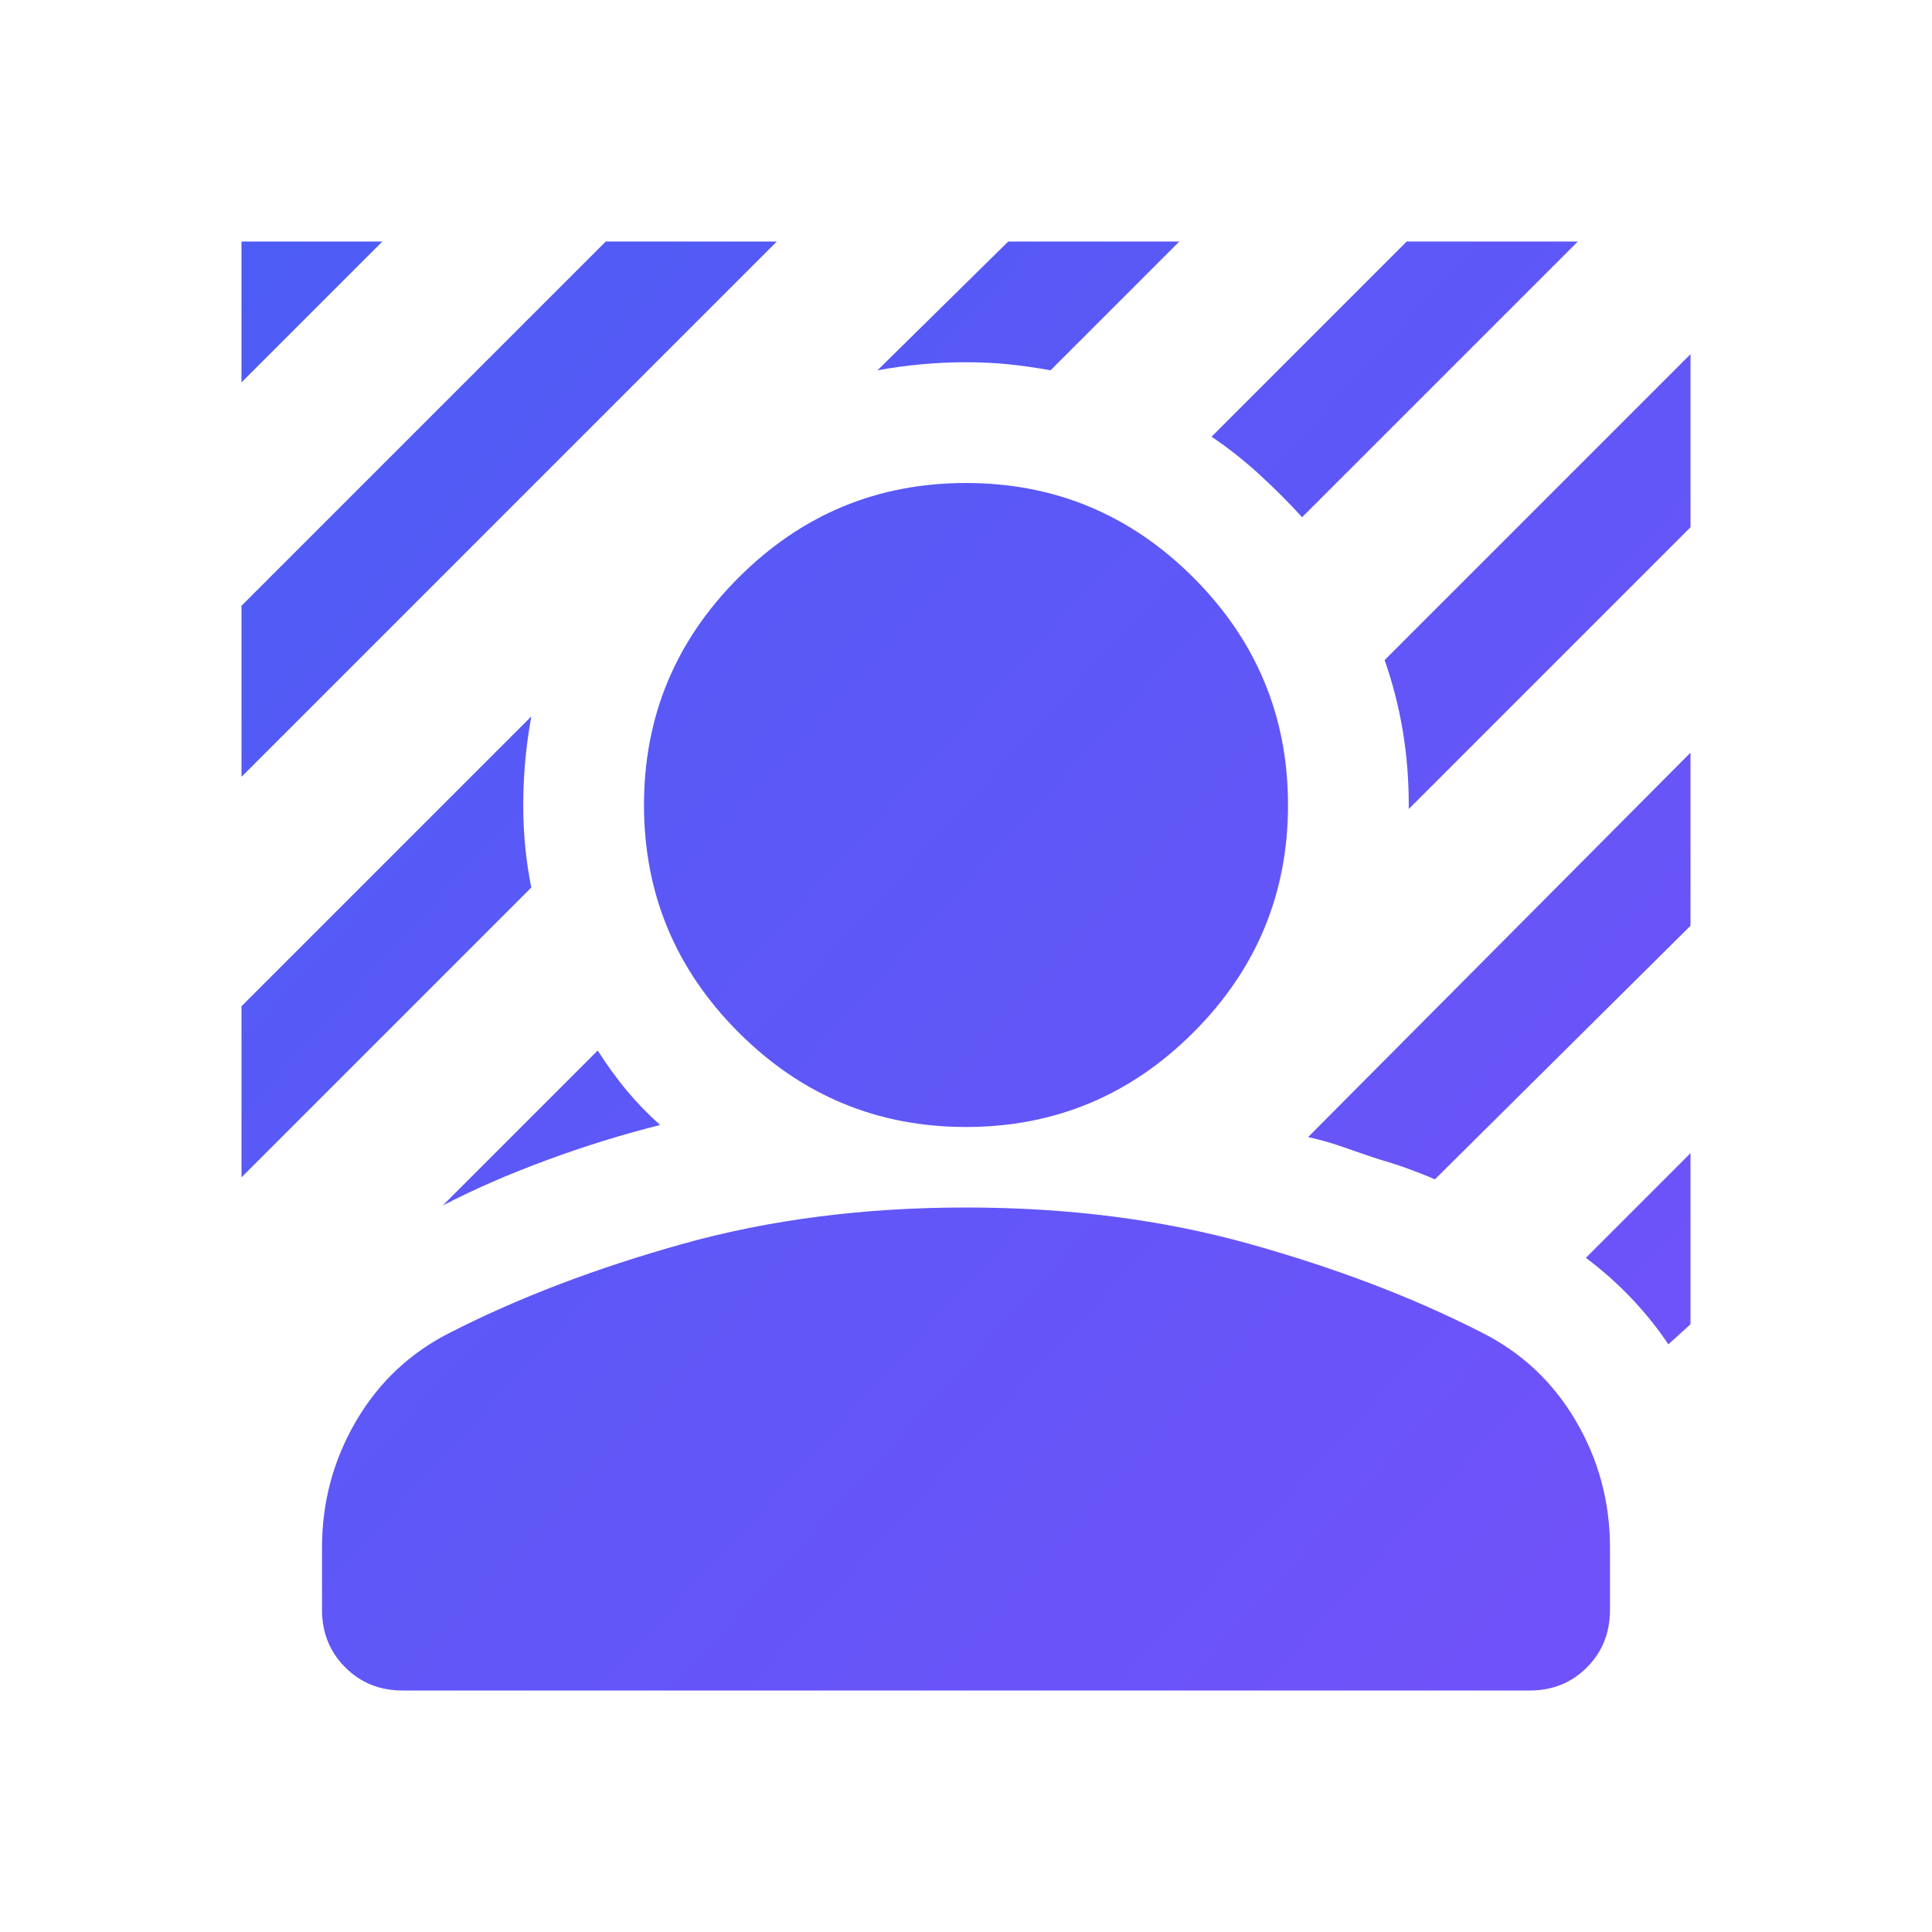 <svg width="64" height="64" viewBox="0 0 64 64" fill="none" xmlns="http://www.w3.org/2000/svg">
<path d="M8 25.733V20.067L20.067 8H25.733L8 25.733ZM8 12.667V8H12.667L8 12.667ZM43.133 17.133C42.689 16.644 42.212 16.167 41.701 15.701C41.191 15.236 40.668 14.824 40.133 14.467L46.6 8H52.267L43.133 17.133ZM14.667 39.933L19.8 34.8C20.111 35.289 20.434 35.733 20.768 36.133C21.102 36.533 21.468 36.911 21.867 37.267C20.622 37.578 19.367 37.967 18.101 38.435C16.836 38.902 15.691 39.402 14.667 39.933ZM46.667 26.8V26.667C46.667 25.822 46.6 25 46.467 24.2C46.333 23.4 46.133 22.622 45.867 21.867L56 11.733V17.467L46.667 26.8ZM29.067 12.267L33.4 8H39.067L34.8 12.267C34.311 12.178 33.844 12.111 33.4 12.067C32.956 12.022 32.489 12 32 12C31.511 12 31.022 12.022 30.533 12.067C30.044 12.111 29.556 12.178 29.067 12.267ZM8 39V33.333L17.6 23.733C17.511 24.222 17.444 24.711 17.4 25.2C17.356 25.689 17.333 26.178 17.333 26.667C17.333 27.156 17.356 27.622 17.4 28.067C17.444 28.511 17.511 28.956 17.6 29.4L8 39ZM55.267 44.533C54.911 44 54.5 43.489 54.035 43C53.569 42.511 53.068 42.067 52.533 41.667L56 38.2V43.867L55.267 44.533ZM47.533 39.067C47.222 38.933 46.911 38.811 46.6 38.699C46.289 38.587 45.978 38.487 45.667 38.4C45.267 38.267 44.878 38.133 44.501 38C44.124 37.867 43.735 37.756 43.333 37.667L56 24.933V30.667L47.533 39.067ZM32 37.333C29.067 37.333 26.556 36.289 24.467 34.2C22.378 32.111 21.333 29.6 21.333 26.667C21.333 23.733 22.378 21.222 24.467 19.133C26.556 17.044 29.067 16 32 16C34.933 16 37.444 17.044 39.533 19.133C41.622 21.222 42.667 23.733 42.667 26.667C42.667 29.6 41.622 32.111 39.533 34.2C37.444 36.289 34.933 37.333 32 37.333ZM10.667 53.333V51.267C10.667 49.756 11.044 48.356 11.8 47.067C12.556 45.778 13.6 44.8 14.933 44.133C17.2 42.978 19.767 42 22.635 41.2C25.502 40.4 28.624 40 32 40C35.376 40 38.499 40.4 41.368 41.2C44.237 42 46.804 42.978 49.067 44.133C50.4 44.8 51.444 45.778 52.2 47.067C52.956 48.356 53.333 49.756 53.333 51.267V53.333C53.333 54.089 53.078 54.723 52.568 55.235C52.058 55.747 51.424 56.002 50.667 56H13.333C12.578 56 11.945 55.744 11.435 55.232C10.924 54.72 10.668 54.087 10.667 53.333Z" fill="url(#paint0_linear_38_57)"/>
<defs>
<linearGradient id="paint0_linear_38_57" x1="-89.875" y1="-85.75" x2="108.875" y2="95.375" gradientUnits="userSpaceOnUse">
<stop stop-color="#0172EA"/>
<stop offset="1" stop-color="#9747FF"/>
</linearGradient>
</defs>
</svg>
